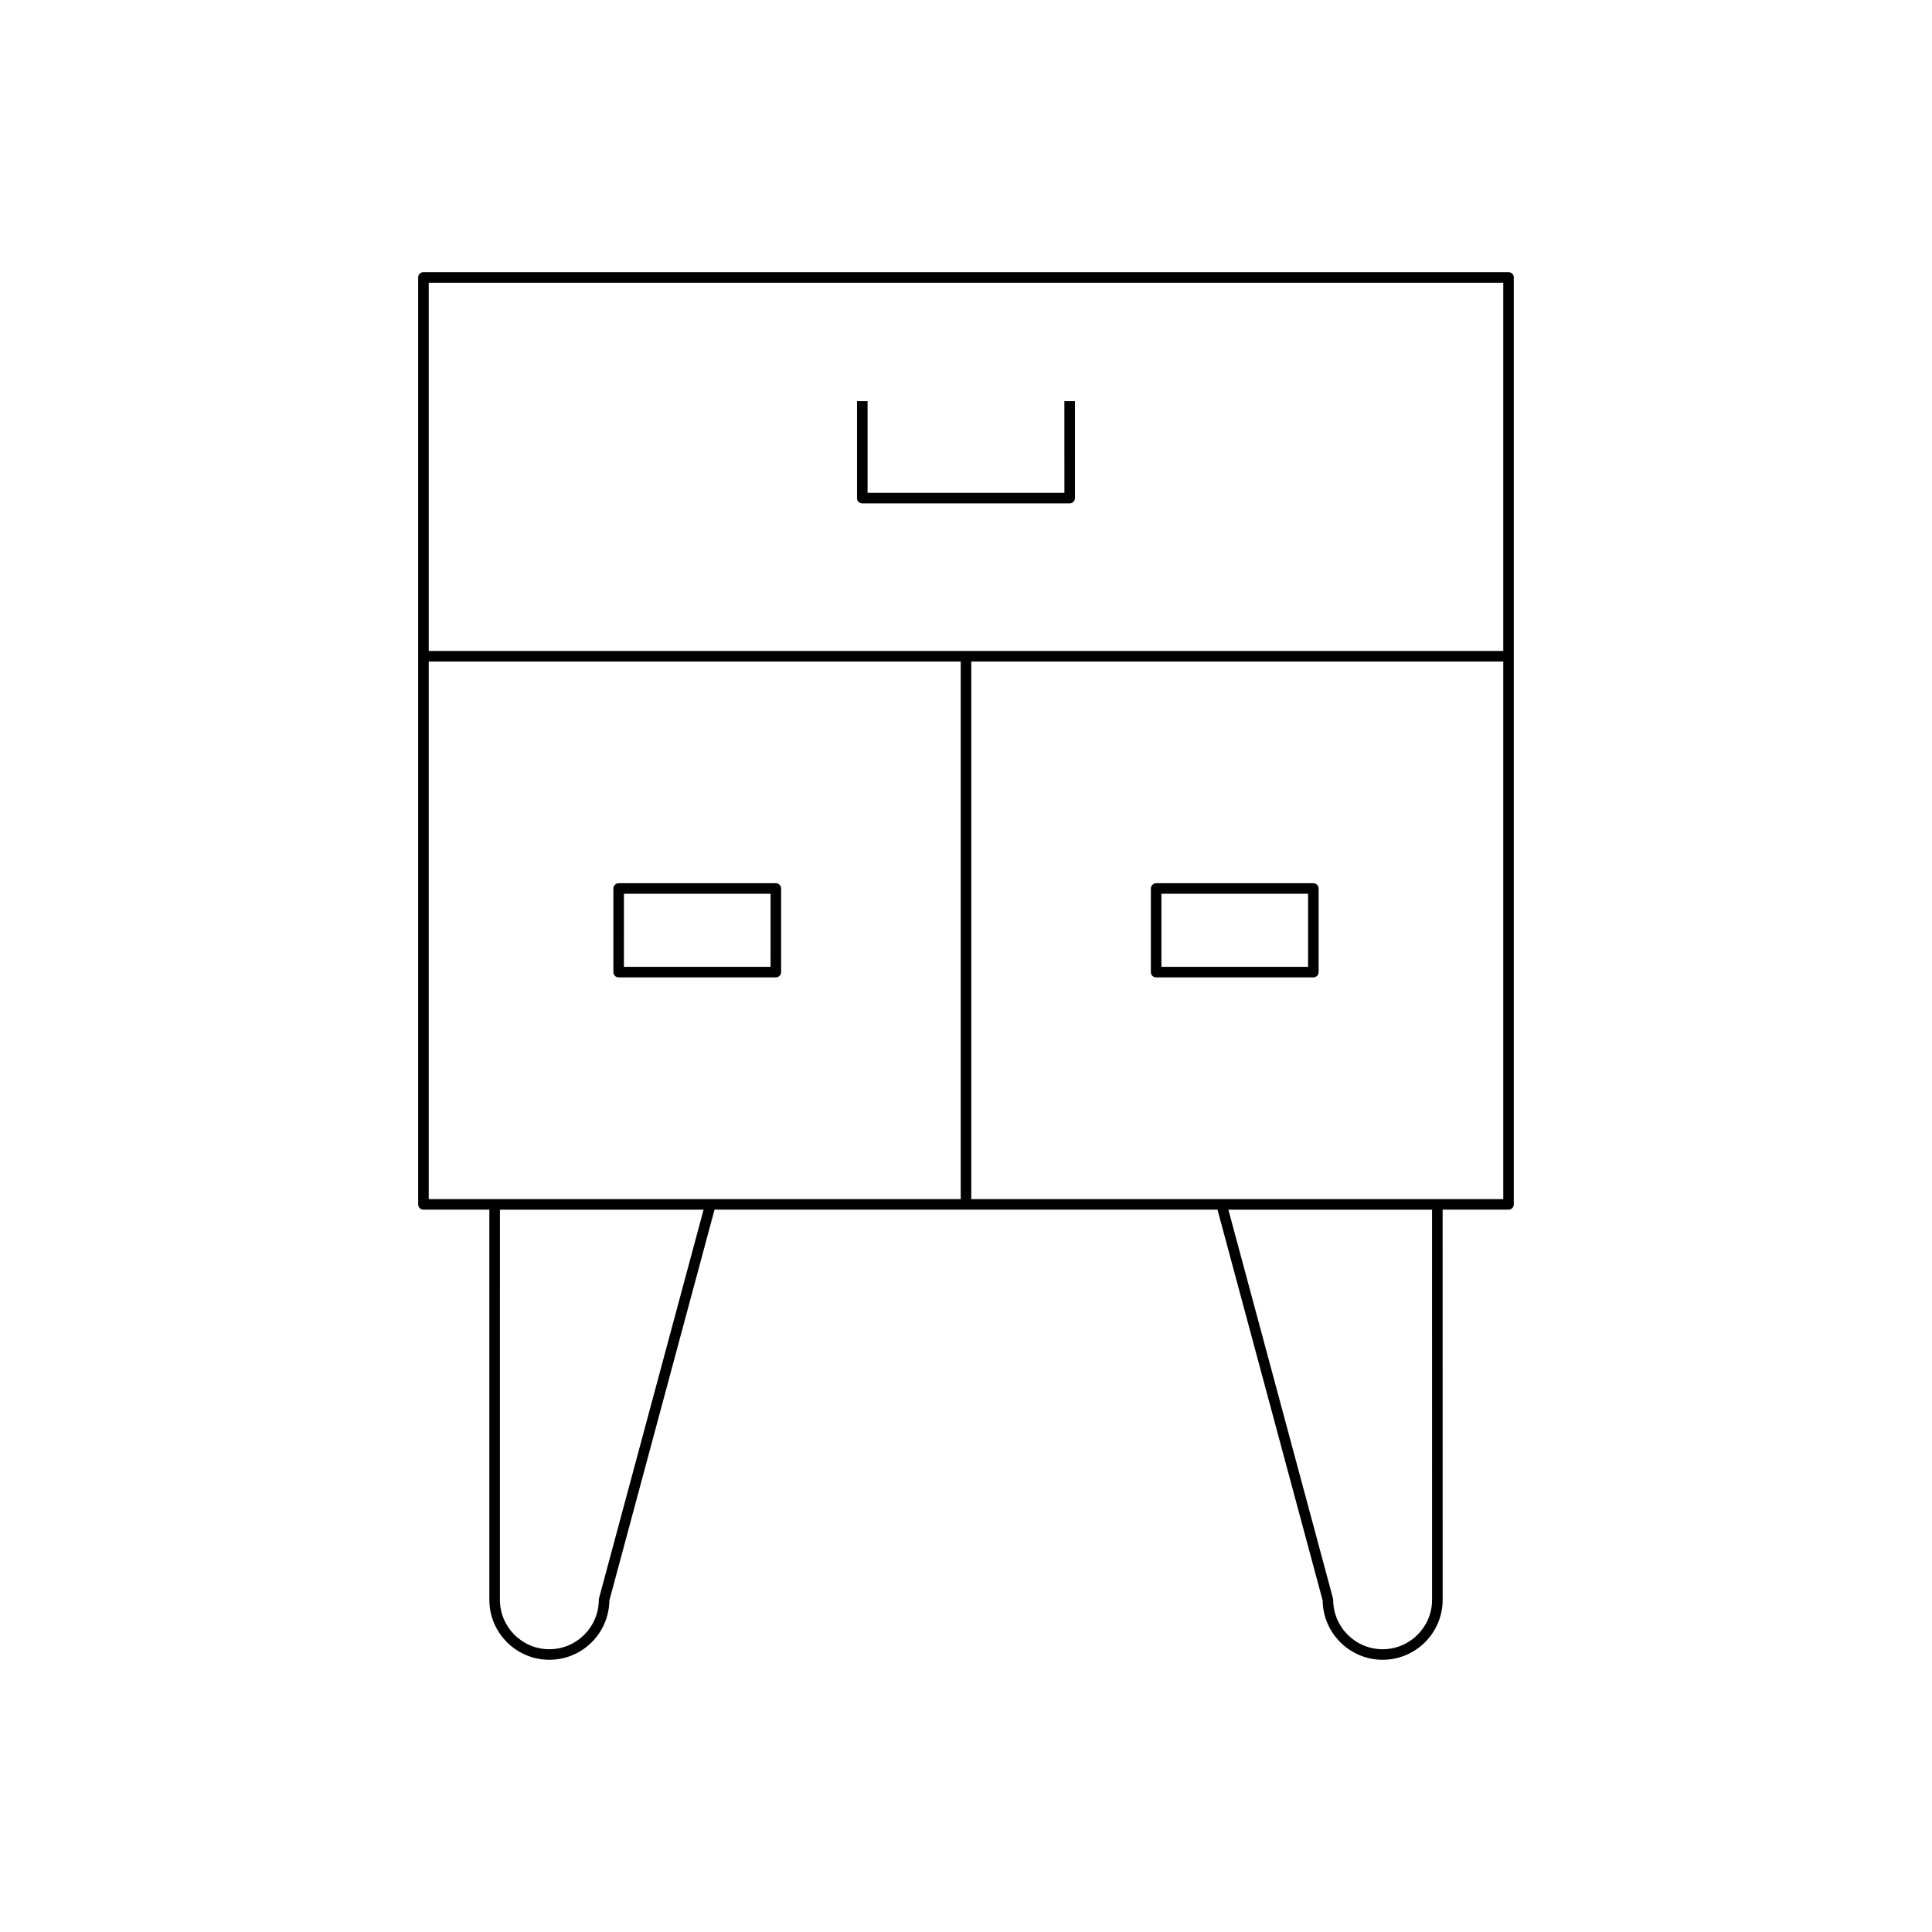 <?xml version="1.0" encoding="UTF-8"?>
<!-- Uploaded to: ICON Repo, www.iconrepo.com, Generator: ICON Repo Mixer Tools -->
<svg fill="#000000" width="800px" height="800px" version="1.1" viewBox="144 144 512 512" xmlns="http://www.w3.org/2000/svg">
 <g>
  <path d="m426.08 274.61h-52.164v-24.309h-2.801v25.707c0 0.773 0.629 1.398 1.398 1.398h54.961c0.77 0 1.398-0.625 1.398-1.398v-25.707h-2.801z"/>
  <path d="m450.39 403.02h41.66c0.77 0 1.398-0.625 1.398-1.398v-22.16c0-0.773-0.629-1.398-1.398-1.398h-41.66c-0.77 0-1.398 0.625-1.398 1.398v22.16c-0.004 0.773 0.625 1.398 1.398 1.398zm1.398-22.16h38.863v19.363h-38.863z"/>
  <path d="m349.61 378.06h-41.66c-0.77 0-1.398 0.625-1.398 1.398v22.16c0 0.773 0.629 1.398 1.398 1.398h41.66c0.77 0 1.398-0.625 1.398-1.398v-22.156c0-0.777-0.629-1.402-1.398-1.402zm-1.402 22.164h-38.863l0.004-19.363h38.863z"/>
  <path d="m289.59 583.86c8.703 0 15.793-7.031 15.898-15.707l27.871-103.58h133.29l27.871 103.58c0.105 8.68 7.195 15.707 15.898 15.707 8.77 0 15.902-7.133 15.902-15.898l-0.008-103.39h17.465c0.77 0 1.398-0.625 1.398-1.398v-245.65c0-0.773-0.629-1.398-1.398-1.398h-287.56c-0.77 0-1.398 0.625-1.398 1.398v245.65c0 0.773 0.629 1.398 1.398 1.398h17.465v103.39c0 8.77 7.137 15.898 15.906 15.898zm13.145-16.258c-0.031 0.117-0.051 0.242-0.051 0.363 0 7.223-5.875 13.098-13.098 13.098-7.227 0-13.105-5.875-13.105-13.098l0.004-103.39h53.973zm220.78 0.363c0 7.223-5.875 13.098-13.105 13.098-7.223 0-13.098-5.875-13.098-13.098 0-0.121-0.016-0.246-0.051-0.363l-27.723-103.02h53.973zm18.867-106.19h-140.98v-142.47h140.98zm-284.76-242.85h284.76v97.582h-284.76zm0 242.85v-142.47h140.98v142.47z"/>
 </g>
</svg>
